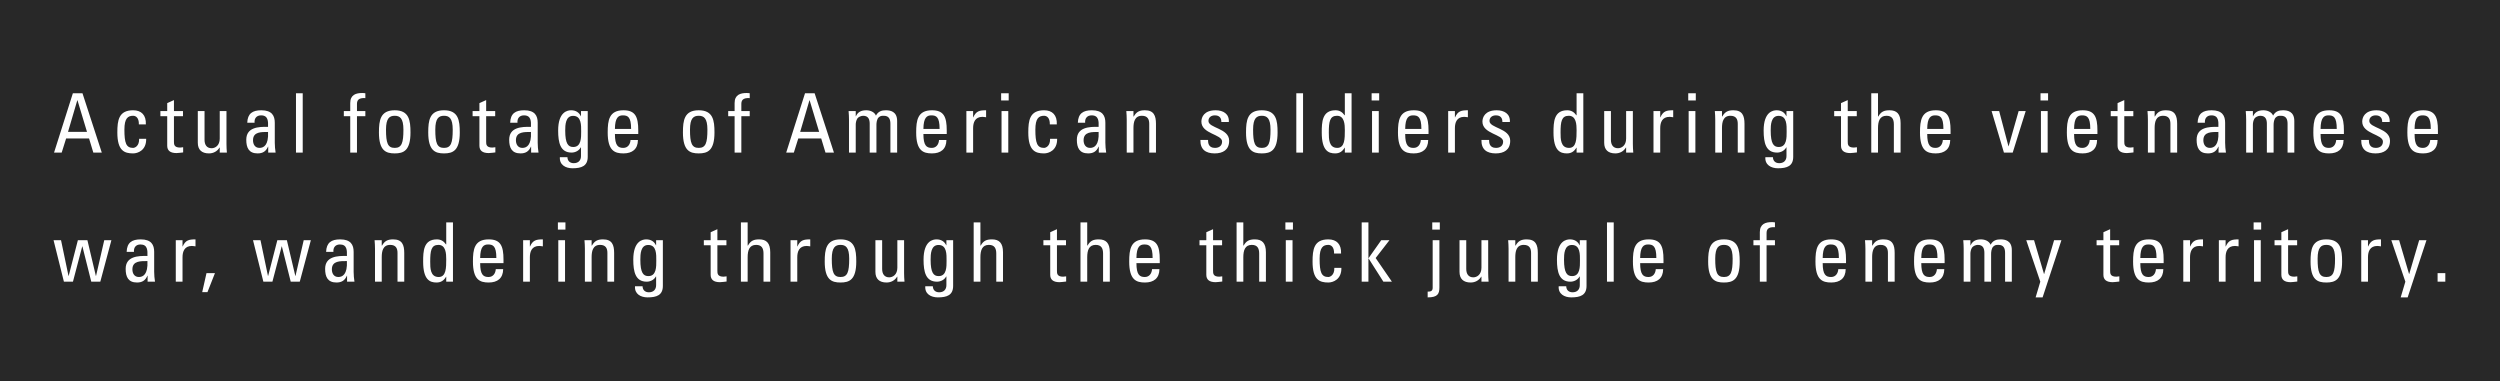<svg width="426" height="65" viewBox="0 0 426 65" fill="none" xmlns="http://www.w3.org/2000/svg">
<rect x="0" y="0" width="426" height="65" fill="#808080" stroke="none"/>
<rect width="426" height="65" fill="black" fill-opacity="0.69"/>
<path d="M9.21 26H10.512L11.268 23.592H15.174L15.902 26H17.344L14.054 15.892H12.416L9.21 26ZM14.824 22.472H11.59L13.172 17.082H13.2L14.824 22.472ZM24.853 21.198C24.923 19.616 24.097 18.79 22.683 18.79C20.233 18.79 19.995 20.498 19.995 22.57C19.995 25.692 21.185 26.14 22.683 26.14C23.467 26.14 24.951 25.636 24.909 23.648H23.705C23.747 24.922 22.949 25.202 22.683 25.202C21.493 25.202 21.199 24.376 21.199 22.08C21.199 20.148 21.801 19.728 22.683 19.728C23.117 19.728 23.691 20.036 23.663 21.198H24.853ZM27.331 18.93V19.798H28.493V24.824C28.493 25.636 28.983 26.084 30.075 26.084C30.453 26.084 30.831 26 31.209 25.972V25.09C30.957 25.118 30.775 25.146 30.691 25.146C29.641 25.146 29.641 24.572 29.641 24.124V19.798H31.181V18.93H29.641V17.054L28.493 17.572V18.93H27.331ZM37.443 23.62C37.443 24.796 36.673 25.258 36.057 25.258C35.245 25.258 34.853 24.684 34.853 23.83V18.93H33.705V24.32C33.705 25.524 34.377 26.14 35.609 26.14C36.351 26.14 37.023 25.79 37.401 25.146H37.443V26H38.661C38.619 25.51 38.591 25.02 38.591 24.53V18.93H37.443V23.62ZM45.675 22.486C45.787 24.768 44.919 25.202 44.219 25.202C43.449 25.202 43.113 24.586 43.113 23.9C43.113 22.402 44.583 22.5 45.675 22.486ZM45.703 26H46.963C46.879 25.454 46.823 24.88 46.823 24.32V20.918C46.823 19.728 46.347 18.79 44.527 18.79C43.029 18.79 42.189 19.336 42.133 20.918H43.379C43.309 20.176 43.715 19.658 44.485 19.658C45.717 19.658 45.703 20.68 45.675 21.618C44.065 21.576 41.965 21.674 41.965 23.816C41.965 25.174 42.399 26.14 43.897 26.14C44.779 26.14 45.325 25.79 45.675 24.978H45.703V26ZM51.583 15.892H50.435V26H51.583V15.892ZM58.588 18.93V19.798H59.68V26H60.828V19.798H62.256V18.93H60.828V17.726C60.828 17.152 61.038 16.634 62.256 16.718V15.892C62.088 15.864 61.948 15.85 61.71 15.85C60.688 15.85 59.68 16.13 59.68 17.558V18.93H58.588ZM67.259 25.202C66.069 25.202 65.775 24.376 65.775 22.08C65.775 20.148 66.377 19.728 67.259 19.728C68.141 19.728 68.743 20.148 68.743 22.08C68.743 24.376 68.449 25.202 67.259 25.202ZM67.259 26.14C68.757 26.14 69.947 25.692 69.947 22.57C69.947 20.498 69.709 18.79 67.259 18.79C64.809 18.79 64.571 20.498 64.571 22.57C64.571 25.692 65.761 26.14 67.259 26.14ZM75.659 25.202C74.469 25.202 74.175 24.376 74.175 22.08C74.175 20.148 74.777 19.728 75.659 19.728C76.541 19.728 77.143 20.148 77.143 22.08C77.143 24.376 76.849 25.202 75.659 25.202ZM75.659 26.14C77.157 26.14 78.347 25.692 78.347 22.57C78.347 20.498 78.109 18.79 75.659 18.79C73.209 18.79 72.971 20.498 72.971 22.57C72.971 25.692 74.161 26.14 75.659 26.14ZM80.531 18.93V19.798H81.693V24.824C81.693 25.636 82.183 26.084 83.275 26.084C83.653 26.084 84.031 26 84.409 25.972V25.09C84.157 25.118 83.975 25.146 83.891 25.146C82.841 25.146 82.841 24.572 82.841 24.124V19.798H84.381V18.93H82.841V17.054L81.693 17.572V18.93H80.531ZM90.475 22.486C90.587 24.768 89.719 25.202 89.019 25.202C88.249 25.202 87.913 24.586 87.913 23.9C87.913 22.402 89.383 22.5 90.475 22.486ZM90.503 26H91.763C91.679 25.454 91.623 24.88 91.623 24.32V20.918C91.623 19.728 91.147 18.79 89.327 18.79C87.829 18.79 86.989 19.336 86.933 20.918H88.179C88.109 20.176 88.515 19.658 89.285 19.658C90.517 19.658 90.503 20.68 90.475 21.618C88.865 21.576 86.765 21.674 86.765 23.816C86.765 25.174 87.199 26.14 88.697 26.14C89.579 26.14 90.125 25.79 90.475 24.978H90.503V26ZM99.029 22.43C99.029 23.41 99.071 25.048 97.685 25.048C96.831 25.048 96.313 24.516 96.313 22.248C96.313 21.31 96.355 19.742 97.657 19.742C99.099 19.742 99.029 21.38 99.029 22.43ZM99.001 19.798H98.973C98.651 19.112 98.063 18.79 97.321 18.79C96.747 18.79 95.109 19 95.109 22.248C95.109 24.348 95.487 26 97.405 26C98.021 26 98.665 25.678 98.959 25.118H99.001V26.588C99.001 27.316 98.567 27.806 97.769 27.806C97.139 27.806 96.705 27.442 96.691 26.784H95.403C95.305 28.086 96.369 28.674 97.545 28.674C99.099 28.674 100.149 28.296 100.149 26.714V18.93H99.001V19.798ZM104.783 21.968C104.797 20.008 105.399 19.658 106.127 19.658C106.967 19.658 107.541 19.91 107.541 21.968H104.783ZM108.759 22.836V22.234C108.759 19.896 108.255 18.79 106.239 18.79C103.789 18.79 103.551 20.498 103.551 22.57C103.551 25.692 104.741 26.14 106.239 26.14C107.723 26.14 108.689 25.426 108.703 23.858H107.443C107.401 24.572 106.995 25.202 106.211 25.202C105.315 25.202 104.783 24.81 104.783 22.836H108.759ZM119.059 25.202C117.869 25.202 117.575 24.376 117.575 22.08C117.575 20.148 118.177 19.728 119.059 19.728C119.941 19.728 120.543 20.148 120.543 22.08C120.543 24.376 120.249 25.202 119.059 25.202ZM119.059 26.14C120.557 26.14 121.747 25.692 121.747 22.57C121.747 20.498 121.509 18.79 119.059 18.79C116.609 18.79 116.371 20.498 116.371 22.57C116.371 25.692 117.561 26.14 119.059 26.14ZM124.085 18.93V19.798H125.177V26H126.325V19.798H127.753V18.93H126.325V17.726C126.325 17.152 126.535 16.634 127.753 16.718V15.892C127.585 15.864 127.445 15.85 127.207 15.85C126.185 15.85 125.177 16.13 125.177 17.558V18.93H124.085ZM133.969 26H135.271L136.027 23.592H139.933L140.661 26H142.103L138.813 15.892H137.175L133.969 26ZM139.583 22.472H136.349L137.931 17.082H137.959L139.583 22.472ZM149.345 26V21.24C149.345 20.974 149.401 20.274 149.737 19.994C150.045 19.742 150.171 19.728 150.605 19.728C151.529 19.728 151.725 20.386 151.725 21.1V26H152.873V20.624C152.873 18.958 151.683 18.79 150.941 18.79C150.297 18.79 149.653 18.944 149.261 19.7C148.995 19.056 148.253 18.79 147.609 18.79C146.783 18.79 146.181 19.056 145.845 19.812H145.817V18.93H144.599C144.641 19.42 144.669 19.91 144.669 20.4V26H145.817V21.24C145.817 20.974 145.873 20.554 146.083 20.204C146.251 19.938 146.727 19.728 147.077 19.728C148.001 19.728 148.197 20.386 148.197 21.1V26H149.345ZM157.349 21.968C157.363 20.008 157.965 19.658 158.693 19.658C159.533 19.658 160.107 19.91 160.107 21.968H157.349ZM161.325 22.836V22.234C161.325 19.896 160.821 18.79 158.805 18.79C156.355 18.79 156.117 20.498 156.117 22.57C156.117 25.692 157.307 26.14 158.805 26.14C160.289 26.14 161.255 25.426 161.269 23.858H160.009C159.967 24.572 159.561 25.202 158.777 25.202C157.881 25.202 157.349 24.81 157.349 22.836H161.325ZM165.819 18.93H164.671V26H165.819V21.828C165.819 20.876 166.141 19.91 167.415 19.91C167.527 19.91 167.625 19.924 167.723 19.938C167.821 19.952 167.933 19.966 168.031 19.98V18.79C166.911 18.79 166.323 18.916 165.847 19.994H165.819V18.93ZM171.811 18.93H170.663V26H171.811V18.93ZM170.593 17.124H171.881V15.892H170.593V17.124ZM180.08 21.198C180.15 19.616 179.324 18.79 177.91 18.79C175.46 18.79 175.222 20.498 175.222 22.57C175.222 25.692 176.412 26.14 177.91 26.14C178.694 26.14 180.178 25.636 180.136 23.648H178.932C178.974 24.922 178.176 25.202 177.91 25.202C176.72 25.202 176.426 24.376 176.426 22.08C176.426 20.148 177.028 19.728 177.91 19.728C178.344 19.728 178.918 20.036 178.89 21.198H180.08ZM187.206 22.486C187.318 24.768 186.45 25.202 185.75 25.202C184.98 25.202 184.644 24.586 184.644 23.9C184.644 22.402 186.114 22.5 187.206 22.486ZM187.234 26H188.494C188.41 25.454 188.354 24.88 188.354 24.32V20.918C188.354 19.728 187.878 18.79 186.058 18.79C184.56 18.79 183.72 19.336 183.664 20.918H184.91C184.84 20.176 185.246 19.658 186.016 19.658C187.248 19.658 187.234 20.68 187.206 21.618C185.596 21.576 183.496 21.674 183.496 23.816C183.496 25.174 183.93 26.14 185.428 26.14C186.31 26.14 186.856 25.79 187.206 24.978H187.234V26ZM196.978 26V21.1C196.978 19.7 196.6 18.79 195.088 18.79C194.178 18.79 193.646 19.042 193.198 19.84H193.142V18.93H191.924C191.966 19.42 191.994 19.91 191.994 20.4V26H193.142V21.814C193.142 20.848 193.324 19.728 194.584 19.728C195.564 19.728 195.83 20.344 195.83 21.1V26H196.978ZM209.448 23.984C209.448 21.828 205.92 21.856 205.92 20.61C205.92 19.994 206.396 19.658 207.012 19.658C207.74 19.658 208.132 20.05 208.118 20.792H209.392C209.49 19.392 208.412 18.79 207.152 18.79C205.164 18.79 204.716 19.98 204.716 20.722C204.716 22.836 208.244 22.864 208.244 24.124C208.244 24.852 207.712 25.202 207.026 25.202C205.864 25.202 205.85 24.25 205.85 23.844H204.548C204.506 25.468 205.458 26.14 206.984 26.14C208.384 26.14 209.448 25.538 209.448 23.984ZM215.011 25.202C213.821 25.202 213.527 24.376 213.527 22.08C213.527 20.148 214.129 19.728 215.011 19.728C215.893 19.728 216.495 20.148 216.495 22.08C216.495 24.376 216.201 25.202 215.011 25.202ZM215.011 26.14C216.509 26.14 217.699 25.692 217.699 22.57C217.699 20.498 217.461 18.79 215.011 18.79C212.561 18.79 212.323 20.498 212.323 22.57C212.323 25.692 213.513 26.14 215.011 26.14ZM222.039 15.892H220.891V26H222.039V15.892ZM229.16 22.178C229.16 23.606 229.16 25.202 227.872 25.202C226.43 25.202 226.43 23.662 226.43 22.598C226.43 20.708 226.598 19.728 227.83 19.728C229.104 19.728 229.16 21.24 229.16 22.178ZM229.16 19.644H229.118C228.726 19.084 228.236 18.79 227.564 18.79C225.282 18.79 225.226 20.82 225.226 22.584C225.226 25.692 226.374 26.14 227.508 26.14C228.25 26.14 228.74 25.818 229.132 25.16H229.16V26H230.308V15.892H229.16V19.644ZM234.942 18.93H233.794V26H234.942V18.93ZM233.724 17.124H235.012V15.892H233.724V17.124ZM239.446 21.968C239.46 20.008 240.062 19.658 240.79 19.658C241.63 19.658 242.204 19.91 242.204 21.968H239.446ZM243.422 22.836V22.234C243.422 19.896 242.918 18.79 240.902 18.79C238.452 18.79 238.214 20.498 238.214 22.57C238.214 25.692 239.404 26.14 240.902 26.14C242.386 26.14 243.352 25.426 243.366 23.858H242.106C242.064 24.572 241.658 25.202 240.874 25.202C239.978 25.202 239.446 24.81 239.446 22.836H243.422ZM247.916 18.93H246.768V26H247.916V21.828C247.916 20.876 248.238 19.91 249.512 19.91C249.624 19.91 249.722 19.924 249.82 19.938C249.918 19.952 250.03 19.966 250.128 19.98V18.79C249.008 18.79 248.42 18.916 247.944 19.994H247.916V18.93ZM257.338 23.984C257.338 21.828 253.81 21.856 253.81 20.61C253.81 19.994 254.286 19.658 254.902 19.658C255.63 19.658 256.022 20.05 256.008 20.792H257.282C257.38 19.392 256.302 18.79 255.042 18.79C253.054 18.79 252.606 19.98 252.606 20.722C252.606 22.836 256.134 22.864 256.134 24.124C256.134 24.852 255.602 25.202 254.916 25.202C253.754 25.202 253.74 24.25 253.74 23.844H252.438C252.396 25.468 253.348 26.14 254.874 26.14C256.274 26.14 257.338 25.538 257.338 23.984ZM268.65 22.178C268.65 23.606 268.65 25.202 267.362 25.202C265.92 25.202 265.92 23.662 265.92 22.598C265.92 20.708 266.088 19.728 267.32 19.728C268.594 19.728 268.65 21.24 268.65 22.178ZM268.65 19.644H268.608C268.216 19.084 267.726 18.79 267.054 18.79C264.772 18.79 264.716 20.82 264.716 22.584C264.716 25.692 265.864 26.14 266.998 26.14C267.74 26.14 268.23 25.818 268.622 25.16H268.65V26H269.798V15.892H268.65V19.644ZM277.092 23.62C277.092 24.796 276.322 25.258 275.706 25.258C274.894 25.258 274.502 24.684 274.502 23.83V18.93H273.354V24.32C273.354 25.524 274.026 26.14 275.258 26.14C276 26.14 276.672 25.79 277.05 25.146H277.092V26H278.31C278.268 25.51 278.24 25.02 278.24 24.53V18.93H277.092V23.62ZM282.902 18.93H281.754V26H282.902V21.828C282.902 20.876 283.224 19.91 284.498 19.91C284.61 19.91 284.708 19.924 284.806 19.938C284.904 19.952 285.016 19.966 285.114 19.98V18.79C283.994 18.79 283.406 18.916 282.93 19.994H282.902V18.93ZM288.894 18.93H287.746V26H288.894V18.93ZM287.676 17.124H288.964V15.892H287.676V17.124ZM297.262 26V21.1C297.262 19.7 296.884 18.79 295.372 18.79C294.462 18.79 293.93 19.042 293.482 19.84H293.426V18.93H292.208C292.25 19.42 292.278 19.91 292.278 20.4V26H293.426V21.814C293.426 20.848 293.608 19.728 294.868 19.728C295.848 19.728 296.114 20.344 296.114 21.1V26H297.262ZM304.444 22.43C304.444 23.41 304.486 25.048 303.1 25.048C302.246 25.048 301.728 24.516 301.728 22.248C301.728 21.31 301.77 19.742 303.072 19.742C304.514 19.742 304.444 21.38 304.444 22.43ZM304.416 19.798H304.388C304.066 19.112 303.478 18.79 302.736 18.79C302.162 18.79 300.524 19 300.524 22.248C300.524 24.348 300.902 26 302.82 26C303.436 26 304.08 25.678 304.374 25.118H304.416V26.588C304.416 27.316 303.982 27.806 303.184 27.806C302.554 27.806 302.12 27.442 302.106 26.784H300.818C300.72 28.086 301.784 28.674 302.96 28.674C304.514 28.674 305.564 28.296 305.564 26.714V18.93H304.416V19.798ZM312.545 18.93V19.798H313.707V24.824C313.707 25.636 314.197 26.084 315.289 26.084C315.667 26.084 316.045 26 316.423 25.972V25.09C316.171 25.118 315.989 25.146 315.905 25.146C314.855 25.146 314.855 24.572 314.855 24.124V19.798H316.395V18.93H314.855V17.054L313.707 17.572V18.93H312.545ZM323.862 26V20.988C323.862 19.392 323.19 18.79 321.986 18.79C321.062 18.79 320.53 19.014 320.068 19.84H320.012V15.892H318.864V26H320.012V21.842C320.012 20.652 320.306 19.728 321.454 19.728C322.434 19.728 322.714 20.344 322.714 21.212V26H323.862ZM328.398 21.968C328.412 20.008 329.014 19.658 329.742 19.658C330.582 19.658 331.156 19.91 331.156 21.968H328.398ZM332.374 22.836V22.234C332.374 19.896 331.87 18.79 329.854 18.79C327.404 18.79 327.166 20.498 327.166 22.57C327.166 25.692 328.356 26.14 329.854 26.14C331.338 26.14 332.304 25.426 332.318 23.858H331.058C331.016 24.572 330.61 25.202 329.826 25.202C328.93 25.202 328.398 24.81 328.398 22.836H332.374ZM341.469 26H342.967L345.179 18.93H343.975L342.267 24.922H342.239L340.657 18.93H339.369L341.469 26ZM348.922 18.93H347.774V26H348.922V18.93ZM347.704 17.124H348.992V15.892H347.704V17.124ZM353.425 21.968C353.439 20.008 354.041 19.658 354.769 19.658C355.609 19.658 356.183 19.91 356.183 21.968H353.425ZM357.401 22.836V22.234C357.401 19.896 356.897 18.79 354.881 18.79C352.431 18.79 352.193 20.498 352.193 22.57C352.193 25.692 353.383 26.14 354.881 26.14C356.365 26.14 357.331 25.426 357.345 23.858H356.085C356.043 24.572 355.637 25.202 354.853 25.202C353.957 25.202 353.425 24.81 353.425 22.836H357.401ZM359.669 18.93V19.798H360.831V24.824C360.831 25.636 361.321 26.084 362.413 26.084C362.791 26.084 363.169 26 363.547 25.972V25.09C363.295 25.118 363.113 25.146 363.029 25.146C361.979 25.146 361.979 24.572 361.979 24.124V19.798H363.519V18.93H361.979V17.054L360.831 17.572V18.93H359.669ZM370.986 26V21.1C370.986 19.7 370.608 18.79 369.096 18.79C368.186 18.79 367.654 19.042 367.206 19.84H367.15V18.93H365.932C365.974 19.42 366.002 19.91 366.002 20.4V26H367.15V21.814C367.15 20.848 367.332 19.728 368.592 19.728C369.572 19.728 369.838 20.344 369.838 21.1V26H370.986ZM378.014 22.486C378.126 24.768 377.258 25.202 376.558 25.202C375.788 25.202 375.452 24.586 375.452 23.9C375.452 22.402 376.922 22.5 378.014 22.486ZM378.042 26H379.302C379.218 25.454 379.162 24.88 379.162 24.32V20.918C379.162 19.728 378.686 18.79 376.866 18.79C375.368 18.79 374.528 19.336 374.472 20.918H375.718C375.648 20.176 376.054 19.658 376.824 19.658C378.056 19.658 378.042 20.68 378.014 21.618C376.404 21.576 374.304 21.674 374.304 23.816C374.304 25.174 374.738 26.14 376.236 26.14C377.118 26.14 377.664 25.79 378.014 24.978H378.042V26ZM387.422 26V21.24C387.422 20.974 387.478 20.274 387.814 19.994C388.122 19.742 388.248 19.728 388.682 19.728C389.606 19.728 389.802 20.386 389.802 21.1V26H390.95V20.624C390.95 18.958 389.76 18.79 389.018 18.79C388.374 18.79 387.73 18.944 387.338 19.7C387.072 19.056 386.33 18.79 385.686 18.79C384.86 18.79 384.258 19.056 383.922 19.812H383.894V18.93H382.676C382.718 19.42 382.746 19.91 382.746 20.4V26H383.894V21.24C383.894 20.974 383.95 20.554 384.16 20.204C384.328 19.938 384.804 19.728 385.154 19.728C386.078 19.728 386.274 20.386 386.274 21.1V26H387.422ZM395.425 21.968C395.439 20.008 396.041 19.658 396.769 19.658C397.609 19.658 398.183 19.91 398.183 21.968H395.425ZM399.401 22.836V22.234C399.401 19.896 398.897 18.79 396.881 18.79C394.431 18.79 394.193 20.498 394.193 22.57C394.193 25.692 395.383 26.14 396.881 26.14C398.365 26.14 399.331 25.426 399.345 23.858H398.085C398.043 24.572 397.637 25.202 396.853 25.202C395.957 25.202 395.425 24.81 395.425 22.836H399.401ZM407.255 23.984C407.255 21.828 403.727 21.856 403.727 20.61C403.727 19.994 404.203 19.658 404.819 19.658C405.547 19.658 405.939 20.05 405.925 20.792H407.199C407.297 19.392 406.219 18.79 404.959 18.79C402.971 18.79 402.523 19.98 402.523 20.722C402.523 22.836 406.051 22.864 406.051 24.124C406.051 24.852 405.519 25.202 404.833 25.202C403.671 25.202 403.657 24.25 403.657 23.844H402.355C402.313 25.468 403.265 26.14 404.791 26.14C406.191 26.14 407.255 25.538 407.255 23.984ZM411.446 21.968C411.46 20.008 412.062 19.658 412.79 19.658C413.63 19.658 414.204 19.91 414.204 21.968H411.446ZM415.422 22.836V22.234C415.422 19.896 414.918 18.79 412.902 18.79C410.452 18.79 410.214 20.498 410.214 22.57C410.214 25.692 411.404 26.14 412.902 26.14C414.386 26.14 415.352 25.426 415.366 23.858H414.106C414.064 24.572 413.658 25.202 412.874 25.202C411.978 25.202 411.446 24.81 411.446 22.836H415.422ZM10.89 48H12.43L14.012 41.98H14.04L15.552 48H17.092L18.982 40.93H17.764L16.364 47.02H16.336L14.894 40.93H13.27L11.702 47.02H11.674L10.4 40.93H9.126L10.89 48ZM25.123 44.486C25.235 46.768 24.367 47.202 23.668 47.202C22.898 47.202 22.561 46.586 22.561 45.9C22.561 44.402 24.032 44.5 25.123 44.486ZM25.151 48H26.412C26.328 47.454 26.271 46.88 26.271 46.32V42.918C26.271 41.728 25.796 40.79 23.976 40.79C22.477 40.79 21.637 41.336 21.581 42.918H22.828C22.758 42.176 23.163 41.658 23.933 41.658C25.166 41.658 25.151 42.68 25.123 43.618C23.514 43.576 21.413 43.674 21.413 45.816C21.413 47.174 21.848 48.14 23.346 48.14C24.227 48.14 24.773 47.79 25.123 46.978H25.151V48ZM31.102 40.93H29.953V48H31.102V43.828C31.102 42.876 31.424 41.91 32.697 41.91C32.809 41.91 32.907 41.924 33.005 41.938C33.103 41.952 33.215 41.966 33.313 41.98V40.79C32.194 40.79 31.605 40.916 31.13 41.994H31.102V40.93ZM34.457 49.778H35.353L36.627 46.544H35.185L34.457 49.778ZM44.878 48H46.418L48 41.98H48.028L49.54 48H51.08L52.97 40.93H51.752L50.352 47.02H50.324L48.882 40.93H47.258L45.69 47.02H45.662L44.388 40.93H43.114L44.878 48ZM59.112 44.486C59.224 46.768 58.356 47.202 57.656 47.202C56.886 47.202 56.55 46.586 56.55 45.9C56.55 44.402 58.02 44.5 59.112 44.486ZM59.14 48H60.4C60.316 47.454 60.26 46.88 60.26 46.32V42.918C60.26 41.728 59.784 40.79 57.964 40.79C56.466 40.79 55.626 41.336 55.57 42.918H56.816C56.746 42.176 57.152 41.658 57.922 41.658C59.154 41.658 59.14 42.68 59.112 43.618C57.502 43.576 55.402 43.674 55.402 45.816C55.402 47.174 55.836 48.14 57.334 48.14C58.216 48.14 58.762 47.79 59.112 46.978H59.14V48ZM68.884 48V43.1C68.884 41.7 68.506 40.79 66.994 40.79C66.084 40.79 65.552 41.042 65.104 41.84H65.048V40.93H63.83C63.872 41.42 63.9 41.91 63.9 42.4V48H65.048V43.814C65.048 42.848 65.23 41.728 66.49 41.728C67.47 41.728 67.736 42.344 67.736 43.1V48H68.884ZM76.038 44.178C76.038 45.606 76.038 47.202 74.75 47.202C73.308 47.202 73.308 45.662 73.308 44.598C73.308 42.708 73.476 41.728 74.708 41.728C75.982 41.728 76.038 43.24 76.038 44.178ZM76.038 41.644H75.996C75.604 41.084 75.114 40.79 74.442 40.79C72.16 40.79 72.104 42.82 72.104 44.584C72.104 47.692 73.252 48.14 74.386 48.14C75.128 48.14 75.618 47.818 76.01 47.16H76.038V48H77.186V37.892H76.038V41.644ZM81.82 43.968C81.834 42.008 82.436 41.658 83.164 41.658C84.004 41.658 84.578 41.91 84.578 43.968H81.82ZM85.796 44.836V44.234C85.796 41.896 85.292 40.79 83.276 40.79C80.826 40.79 80.588 42.498 80.588 44.57C80.588 47.692 81.778 48.14 83.276 48.14C84.76 48.14 85.726 47.426 85.74 45.858H84.48C84.438 46.572 84.032 47.202 83.248 47.202C82.352 47.202 81.82 46.81 81.82 44.836H85.796ZM90.29 40.93H89.142V48H90.29V43.828C90.29 42.876 90.612 41.91 91.886 41.91C91.998 41.91 92.096 41.924 92.194 41.938C92.292 41.952 92.404 41.966 92.502 41.98V40.79C91.382 40.79 90.794 40.916 90.318 41.994H90.29V40.93ZM96.282 40.93H95.134V48H96.282V40.93ZM95.064 39.124H96.352V37.892H95.064V39.124ZM104.649 48V43.1C104.649 41.7 104.271 40.79 102.759 40.79C101.849 40.79 101.317 41.042 100.869 41.84H100.813V40.93H99.595C99.637 41.42 99.665 41.91 99.665 42.4V48H100.813V43.814C100.813 42.848 100.995 41.728 102.255 41.728C103.235 41.728 103.501 42.344 103.501 43.1V48H104.649ZM111.831 44.43C111.831 45.41 111.873 47.048 110.487 47.048C109.633 47.048 109.115 46.516 109.115 44.248C109.115 43.31 109.157 41.742 110.459 41.742C111.901 41.742 111.831 43.38 111.831 44.43ZM111.803 41.798H111.775C111.453 41.112 110.865 40.79 110.123 40.79C109.549 40.79 107.911 41 107.911 44.248C107.911 46.348 108.289 48 110.207 48C110.823 48 111.467 47.678 111.761 47.118H111.803V48.588C111.803 49.316 111.369 49.806 110.571 49.806C109.941 49.806 109.507 49.442 109.493 48.784H108.205C108.107 50.086 109.171 50.674 110.347 50.674C111.901 50.674 112.951 50.296 112.951 48.714V40.93H111.803V41.798ZM119.933 40.93V41.798H121.095V46.824C121.095 47.636 121.585 48.084 122.677 48.084C123.055 48.084 123.433 48 123.811 47.972V47.09C123.559 47.118 123.377 47.146 123.293 47.146C122.243 47.146 122.243 46.572 122.243 46.124V41.798H123.783V40.93H122.243V39.054L121.095 39.572V40.93H119.933ZM131.249 48V42.988C131.249 41.392 130.577 40.79 129.373 40.79C128.449 40.79 127.917 41.014 127.455 41.84H127.399V37.892H126.251V48H127.399V43.842C127.399 42.652 127.693 41.728 128.841 41.728C129.821 41.728 130.101 42.344 130.101 43.212V48H131.249ZM135.855 40.93H134.707V48H135.855V43.828C135.855 42.876 136.177 41.91 137.451 41.91C137.563 41.91 137.661 41.924 137.759 41.938C137.857 41.952 137.969 41.966 138.067 41.98V40.79C136.947 40.79 136.359 40.916 135.883 41.994H135.855V40.93ZM143.22 47.202C142.03 47.202 141.736 46.376 141.736 44.08C141.736 42.148 142.338 41.728 143.22 41.728C144.102 41.728 144.704 42.148 144.704 44.08C144.704 46.376 144.41 47.202 143.22 47.202ZM143.22 48.14C144.718 48.14 145.908 47.692 145.908 44.57C145.908 42.498 145.67 40.79 143.22 40.79C140.77 40.79 140.532 42.498 140.532 44.57C140.532 47.692 141.722 48.14 143.22 48.14ZM152.908 45.62C152.908 46.796 152.138 47.258 151.522 47.258C150.71 47.258 150.318 46.684 150.318 45.83V40.93H149.17V46.32C149.17 47.524 149.842 48.14 151.074 48.14C151.816 48.14 152.488 47.79 152.866 47.146H152.908V48H154.126C154.084 47.51 154.056 47.02 154.056 46.53V40.93H152.908V45.62ZM161.294 44.43C161.294 45.41 161.336 47.048 159.95 47.048C159.096 47.048 158.578 46.516 158.578 44.248C158.578 43.31 158.62 41.742 159.922 41.742C161.364 41.742 161.294 43.38 161.294 44.43ZM161.266 41.798H161.238C160.916 41.112 160.328 40.79 159.586 40.79C159.012 40.79 157.374 41 157.374 44.248C157.374 46.348 157.752 48 159.67 48C160.286 48 160.93 47.678 161.224 47.118H161.266V48.588C161.266 49.316 160.832 49.806 160.034 49.806C159.404 49.806 158.97 49.442 158.956 48.784H157.668C157.57 50.086 158.634 50.674 159.81 50.674C161.364 50.674 162.414 50.296 162.414 48.714V40.93H161.266V41.798ZM170.912 48V42.988C170.912 41.392 170.24 40.79 169.036 40.79C168.112 40.79 167.58 41.014 167.118 41.84H167.062V37.892H165.914V48H167.062V43.842C167.062 42.652 167.356 41.728 168.504 41.728C169.484 41.728 169.764 42.344 169.764 43.212V48H170.912ZM177.795 40.93V41.798H178.957V46.824C178.957 47.636 179.447 48.084 180.539 48.084C180.917 48.084 181.295 48 181.673 47.972V47.09C181.421 47.118 181.239 47.146 181.155 47.146C180.105 47.146 180.105 46.572 180.105 46.124V41.798H181.645V40.93H180.105V39.054L178.957 39.572V40.93H177.795ZM189.112 48V42.988C189.112 41.392 188.44 40.79 187.236 40.79C186.312 40.79 185.78 41.014 185.318 41.84H185.262V37.892H184.114V48H185.262V43.842C185.262 42.652 185.556 41.728 186.704 41.728C187.684 41.728 187.964 42.344 187.964 43.212V48H189.112ZM193.648 43.968C193.662 42.008 194.264 41.658 194.992 41.658C195.832 41.658 196.406 41.91 196.406 43.968H193.648ZM197.624 44.836V44.234C197.624 41.896 197.12 40.79 195.104 40.79C192.654 40.79 192.416 42.498 192.416 44.57C192.416 47.692 193.606 48.14 195.104 48.14C196.588 48.14 197.554 47.426 197.568 45.858H196.308C196.266 46.572 195.86 47.202 195.076 47.202C194.18 47.202 193.648 46.81 193.648 44.836H197.624ZM204.395 40.93V41.798H205.557V46.824C205.557 47.636 206.047 48.084 207.139 48.084C207.517 48.084 207.895 48 208.273 47.972V47.09C208.021 47.118 207.839 47.146 207.755 47.146C206.705 47.146 206.705 46.572 206.705 46.124V41.798H208.245V40.93H206.705V39.054L205.557 39.572V40.93H204.395ZM215.712 48V42.988C215.712 41.392 215.04 40.79 213.836 40.79C212.912 40.79 212.38 41.014 211.918 41.84H211.862V37.892H210.714V48H211.862V43.842C211.862 42.652 212.156 41.728 213.304 41.728C214.284 41.728 214.564 42.344 214.564 43.212V48H215.712ZM220.248 40.93H219.1V48H220.248V40.93ZM219.03 39.124H220.318V37.892H219.03V39.124ZM228.517 43.198C228.587 41.616 227.761 40.79 226.347 40.79C223.897 40.79 223.659 42.498 223.659 44.57C223.659 47.692 224.849 48.14 226.347 48.14C227.131 48.14 228.615 47.636 228.573 45.648H227.369C227.411 46.922 226.613 47.202 226.347 47.202C225.157 47.202 224.863 46.376 224.863 44.08C224.863 42.148 225.465 41.728 226.347 41.728C226.781 41.728 227.355 42.036 227.327 43.198H228.517ZM233.179 44.038H233.207L235.727 48H237.183L234.411 43.968L236.763 40.93H235.363L233.207 43.982H233.179V37.892H232.031V48H233.179V44.038ZM244.127 49.036C244.127 49.624 243.763 49.694 243.273 49.694V50.674C244.953 50.674 245.275 50.1 245.275 48.98V40.93H244.127V49.036ZM244.057 39.124H245.345V37.892H244.057V39.124ZM252.439 45.62C252.439 46.796 251.669 47.258 251.053 47.258C250.241 47.258 249.849 46.684 249.849 45.83V40.93H248.701V46.32C248.701 47.524 249.373 48.14 250.605 48.14C251.347 48.14 252.019 47.79 252.397 47.146H252.439V48H253.657C253.615 47.51 253.587 47.02 253.587 46.53V40.93H252.439V45.62ZM262.043 48V43.1C262.043 41.7 261.665 40.79 260.153 40.79C259.243 40.79 258.711 41.042 258.263 41.84H258.207V40.93H256.989C257.031 41.42 257.059 41.91 257.059 42.4V48H258.207V43.814C258.207 42.848 258.389 41.728 259.649 41.728C260.629 41.728 260.895 42.344 260.895 43.1V48H262.043ZM269.225 44.43C269.225 45.41 269.267 47.048 267.881 47.048C267.027 47.048 266.509 46.516 266.509 44.248C266.509 43.31 266.551 41.742 267.853 41.742C269.295 41.742 269.225 43.38 269.225 44.43ZM269.197 41.798H269.169C268.847 41.112 268.259 40.79 267.517 40.79C266.943 40.79 265.305 41 265.305 44.248C265.305 46.348 265.683 48 267.601 48C268.217 48 268.861 47.678 269.155 47.118H269.197V48.588C269.197 49.316 268.763 49.806 267.965 49.806C267.335 49.806 266.901 49.442 266.887 48.784H265.599C265.501 50.086 266.565 50.674 267.741 50.674C269.295 50.674 270.345 50.296 270.345 48.714V40.93H269.197V41.798ZM274.979 37.892H273.831V48H274.979V37.892ZM279.482 43.968C279.496 42.008 280.098 41.658 280.826 41.658C281.666 41.658 282.24 41.91 282.24 43.968H279.482ZM283.458 44.836V44.234C283.458 41.896 282.954 40.79 280.938 40.79C278.488 40.79 278.25 42.498 278.25 44.57C278.25 47.692 279.44 48.14 280.938 48.14C282.422 48.14 283.388 47.426 283.402 45.858H282.142C282.1 46.572 281.694 47.202 280.91 47.202C280.014 47.202 279.482 46.81 279.482 44.836H283.458ZM293.758 47.202C292.568 47.202 292.274 46.376 292.274 44.08C292.274 42.148 292.876 41.728 293.758 41.728C294.64 41.728 295.242 42.148 295.242 44.08C295.242 46.376 294.948 47.202 293.758 47.202ZM293.758 48.14C295.256 48.14 296.446 47.692 296.446 44.57C296.446 42.498 296.208 40.79 293.758 40.79C291.308 40.79 291.07 42.498 291.07 44.57C291.07 47.692 292.26 48.14 293.758 48.14ZM298.784 40.93V41.798H299.876V48H301.024V41.798H302.452V40.93H301.024V39.726C301.024 39.152 301.234 38.634 302.452 38.718V37.892C302.284 37.864 302.144 37.85 301.906 37.85C300.884 37.85 299.876 38.13 299.876 39.558V40.93H298.784ZM310.586 43.968C310.6 42.008 311.202 41.658 311.93 41.658C312.77 41.658 313.344 41.91 313.344 43.968H310.586ZM314.562 44.836V44.234C314.562 41.896 314.058 40.79 312.042 40.79C309.592 40.79 309.354 42.498 309.354 44.57C309.354 47.692 310.544 48.14 312.042 48.14C313.526 48.14 314.492 47.426 314.506 45.858H313.246C313.204 46.572 312.798 47.202 312.014 47.202C311.118 47.202 310.586 46.81 310.586 44.836H314.562ZM322.85 48V43.1C322.85 41.7 322.472 40.79 320.96 40.79C320.05 40.79 319.518 41.042 319.07 41.84H319.014V40.93H317.796C317.838 41.42 317.866 41.91 317.866 42.4V48H319.014V43.814C319.014 42.848 319.196 41.728 320.456 41.728C321.436 41.728 321.702 42.344 321.702 43.1V48H322.85ZM327.386 43.968C327.4 42.008 328.002 41.658 328.73 41.658C329.57 41.658 330.144 41.91 330.144 43.968H327.386ZM331.362 44.836V44.234C331.362 41.896 330.858 40.79 328.842 40.79C326.392 40.79 326.154 42.498 326.154 44.57C326.154 47.692 327.344 48.14 328.842 48.14C330.326 48.14 331.292 47.426 331.306 45.858H330.046C330.004 46.572 329.598 47.202 328.814 47.202C327.918 47.202 327.386 46.81 327.386 44.836H331.362ZM339.286 48V43.24C339.286 42.974 339.342 42.274 339.678 41.994C339.986 41.742 340.112 41.728 340.546 41.728C341.47 41.728 341.666 42.386 341.666 43.1V48H342.814V42.624C342.814 40.958 341.624 40.79 340.882 40.79C340.238 40.79 339.594 40.944 339.202 41.7C338.936 41.056 338.194 40.79 337.55 40.79C336.724 40.79 336.122 41.056 335.786 41.812H335.758V40.93H334.54C334.582 41.42 334.61 41.91 334.61 42.4V48H335.758V43.24C335.758 42.974 335.814 42.554 336.024 42.204C336.192 41.938 336.668 41.728 337.018 41.728C337.942 41.728 338.138 42.386 338.138 43.1V48H339.286ZM346.603 40.93H345.273L347.667 48L346.869 50.674H348.059L351.265 40.93H350.019L348.325 46.684H348.297L346.603 40.93ZM357.258 40.93V41.798H358.42V46.824C358.42 47.636 358.91 48.084 360.002 48.084C360.38 48.084 360.758 48 361.136 47.972V47.09C360.884 47.118 360.702 47.146 360.618 47.146C359.568 47.146 359.568 46.572 359.568 46.124V41.798H361.108V40.93H359.568V39.054L358.42 39.572V40.93H357.258ZM364.71 43.968C364.724 42.008 365.326 41.658 366.054 41.658C366.894 41.658 367.468 41.91 367.468 43.968H364.71ZM368.686 44.836V44.234C368.686 41.896 368.182 40.79 366.166 40.79C363.716 40.79 363.478 42.498 363.478 44.57C363.478 47.692 364.668 48.14 366.166 48.14C367.65 48.14 368.616 47.426 368.63 45.858H367.37C367.328 46.572 366.922 47.202 366.138 47.202C365.242 47.202 364.71 46.81 364.71 44.836H368.686ZM373.18 40.93H372.032V48H373.18V43.828C373.18 42.876 373.502 41.91 374.776 41.91C374.888 41.91 374.986 41.924 375.084 41.938C375.182 41.952 375.294 41.966 375.392 41.98V40.79C374.272 40.79 373.684 40.916 373.208 41.994H373.18V40.93ZM379.242 40.93H378.094V48H379.242V43.828C379.242 42.876 379.564 41.91 380.838 41.91C380.95 41.91 381.048 41.924 381.146 41.938C381.244 41.952 381.356 41.966 381.454 41.98V40.79C380.334 40.79 379.746 40.916 379.27 41.994H379.242V40.93ZM385.234 40.93H384.086V48H385.234V40.93ZM384.016 39.124H385.304V37.892H384.016V39.124ZM387.582 40.93V41.798H388.744V46.824C388.744 47.636 389.234 48.084 390.326 48.084C390.704 48.084 391.082 48 391.46 47.972V47.09C391.208 47.118 391.026 47.146 390.942 47.146C389.892 47.146 389.892 46.572 389.892 46.124V41.798H391.432V40.93H389.892V39.054L388.744 39.572V40.93H387.582ZM396.406 47.202C395.216 47.202 394.922 46.376 394.922 44.08C394.922 42.148 395.524 41.728 396.406 41.728C397.288 41.728 397.89 42.148 397.89 44.08C397.89 46.376 397.596 47.202 396.406 47.202ZM396.406 48.14C397.904 48.14 399.094 47.692 399.094 44.57C399.094 42.498 398.856 40.79 396.406 40.79C393.956 40.79 393.718 42.498 393.718 44.57C393.718 47.692 394.908 48.14 396.406 48.14ZM403.504 40.93H402.356V48H403.504V43.828C403.504 42.876 403.826 41.91 405.1 41.91C405.212 41.91 405.31 41.924 405.408 41.938C405.506 41.952 405.618 41.966 405.716 41.98V40.79C404.596 40.79 404.008 40.916 403.532 41.994H403.504V40.93ZM408.81 40.93H407.48L409.874 48L409.076 50.674H410.266L413.472 40.93H412.226L410.532 46.684H410.504L408.81 40.93ZM416.682 46.544H415.366V48H416.682V46.544Z" fill="white"/>
</svg>
